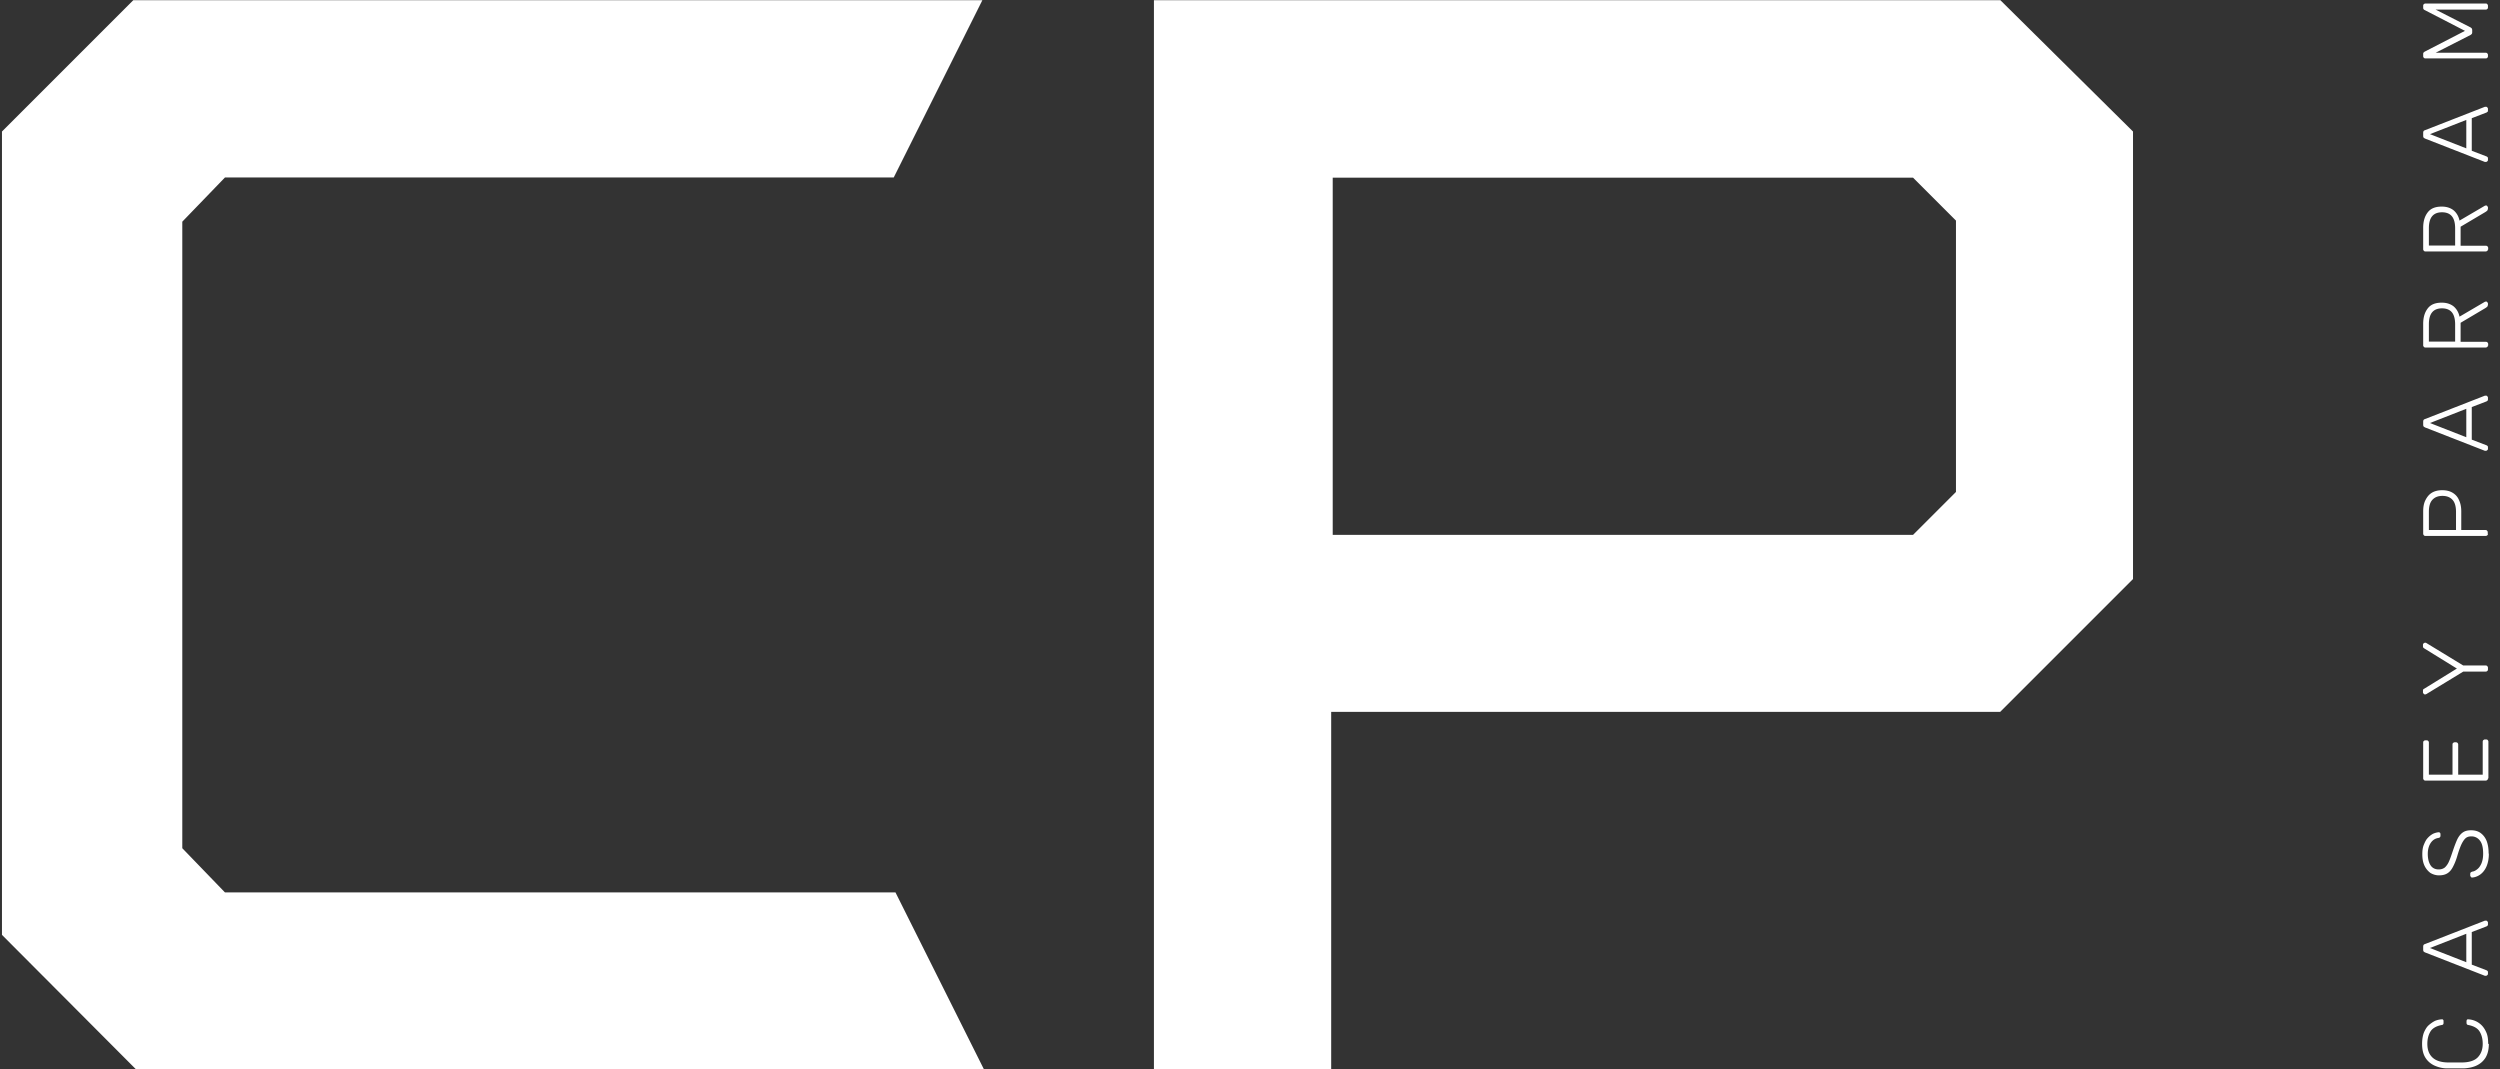 <svg xmlns="http://www.w3.org/2000/svg" viewBox="0 0 114.24 48.87"><rect x="0" y="0" width="114.24" height="48.87" fill="#333333" stroke="none"/><path d="m.09 6.01 6-6h38.8l-4.05 8.1H10.28l-1.95 2.02v28.63l1.95 2.02h30.64l4.05 8.1H6.23L.09 42.72V6.01Zm91.32-6 6.06 6v20.45l-6.07 6.07H60.83v16.33h-8.1V.01H91.4ZM60.9 24.44h26.52l1.96-1.96v-12.4l-1.96-1.96H60.9v16.33Zm52.83 23.26c0 .26-.05.46-.15.63-.1.16-.24.28-.41.36-.17.08-.37.12-.59.13h-.75c-.22 0-.41-.05-.59-.13-.17-.08-.31-.2-.41-.36s-.15-.37-.15-.63c0-.2.03-.37.08-.51.06-.14.13-.26.22-.34s.19-.15.29-.2a.92.92 0 0 1 .31-.07c.03 0 .05 0 .06.02.02.02.02.04.02.07v.08s0 .04-.02.06-.04.03-.07.03c-.25.05-.42.15-.51.3-.09.15-.14.33-.14.56 0 .26.07.46.22.61.15.15.38.23.69.24h.71c.32-.01.55-.09.69-.24s.22-.35.22-.61c0-.23-.05-.41-.14-.56-.09-.15-.26-.25-.51-.3-.03 0-.06-.02-.07-.03-.01-.02-.02-.04-.02-.06v-.08s0-.05.02-.07c.02-.02.04-.03.06-.02a.92.92 0 0 1 .61.27c.09.09.16.2.22.34s.08.31.08.51Zm-.04-3.2s0 .04-.03.06-.04.03-.06.03h-.05l-2.74-1.07s-.05-.03-.06-.04a.155.155 0 0 1-.02-.08v-.14s0-.06.02-.08c.01-.02.03-.03.06-.04l2.74-1.07h.05c.02 0 .04 0 .06.03.02.02.03.04.03.06v.08s0 .05-.02.06c-.02.01-.03.02-.04.03l-.68.26v1.49l.68.26s.02.01.04.03.02.04.02.07v.08Zm-.99-.54v-1.29l-1.66.65 1.66.65Zm1.03-4.94c0 .23-.04.42-.11.58-.07.16-.17.28-.28.36s-.24.13-.37.14c-.02 0-.04 0-.06-.03s-.03-.04-.03-.06v-.08s0-.05.03-.07.04-.02.06-.03c.08-.01.16-.05.23-.11.08-.06.14-.15.19-.26.05-.12.08-.26.08-.45 0-.28-.05-.48-.15-.6a.47.47 0 0 0-.4-.19c-.11 0-.2.03-.27.1s-.13.17-.19.3c-.06.14-.12.31-.18.52-.06.2-.13.36-.2.49s-.15.22-.25.28-.22.09-.38.09c-.14 0-.27-.04-.39-.11a.89.89 0 0 1-.27-.33c-.07-.15-.1-.32-.1-.53 0-.17.02-.31.07-.43s.1-.23.18-.31c.07-.08.15-.14.24-.19a.86.86 0 0 1 .25-.07c.02 0 .04 0 .06.02.02.01.03.04.03.07v.08s0 .03-.02.05c-.01.02-.03.03-.07.04-.14.02-.26.09-.35.22-.09.13-.14.3-.14.51s.04.38.12.51c.08.13.21.2.38.2.11 0 .2-.03.28-.09a.8.8 0 0 0 .19-.28c.06-.13.11-.29.18-.49.07-.21.14-.39.2-.52.07-.14.15-.24.25-.31s.22-.1.38-.1c.17 0 .32.04.44.13s.21.21.27.36c.06.16.09.35.09.56Zm-.04-3.45s0 .05-.03.07-.04.03-.07.03h-2.76s-.05 0-.07-.03-.03-.04-.03-.07v-1.64s0-.06.03-.07a.09.09 0 0 1 .07-.03h.06s.05 0 .07.03c.02.02.03.04.03.07v1.47h1.08v-1.38s0-.06.03-.07a.09.09 0 0 1 .07-.03h.06s.05 0 .07.03c.02.02.03.04.03.07v1.38h1.12v-1.51s0-.05.03-.07.04-.03.07-.03h.06s.05 0 .07.03.03.04.03.07v1.68Zm0-4.98s0 .05-.03.07-.04.03-.07.03h-1.03l-1.69 1.03s-.02 0-.03.01-.02 0-.03 0c-.02 0-.04 0-.06-.03s-.03-.04-.03-.06v-.08s0-.04.01-.05c.01-.02.03-.03.05-.04l1.49-.92-1.49-.92s-.04-.03-.05-.04c0-.02-.01-.03-.01-.05v-.08s0-.04.03-.06.04-.03.06-.03h.03s.02 0 .03.01l1.69 1.03h1.03s.05 0 .07.03.03.04.03.07v.08Zm0-6.2s0 .05-.03.07-.04.03-.07.03h-2.76s-.05 0-.07-.03-.03-.04-.03-.07v-1.02c0-.2.03-.37.1-.51s.16-.26.29-.34c.13-.08.29-.12.48-.12s.35.04.48.12c.13.08.23.19.29.34.07.15.1.32.1.51v.85h1.11s.05 0 .07.03.03.04.03.07v.08Zm-1.46-.17v-.83c0-.24-.05-.43-.16-.55-.11-.12-.26-.18-.46-.18s-.35.06-.46.18c-.11.12-.16.3-.16.55v.83h1.24Zm1.46-3.71s0 .04-.03.06-.04.03-.06.03h-.05l-2.74-1.07s-.05-.03-.06-.04a.155.155 0 0 1-.02-.08v-.14s0-.06.02-.08c.01-.02.03-.03.06-.04l2.74-1.07h.05c.02 0 .04 0 .06.03.02.02.03.04.03.06v.08s0 .05-.02.06c-.02.01-.03.02-.04.03l-.68.26v1.49l.68.26s.02.01.04.03.02.04.02.07v.08Zm-.99-.54v-1.29l-1.66.65 1.66.65Zm.99-4.19s0 .05-.03.07-.04.03-.07.03h-2.76s-.05 0-.07-.03-.03-.04-.03-.07v-.98c0-.3.07-.53.21-.71.14-.18.35-.26.64-.26.22 0 .4.06.54.17.13.11.23.27.27.47l1.16-.68s.03-.01.05-.01c.02 0 .04 0 .06.03s.03.04.03.06v.05s-.01.08-.04.1c-.02.02-.05.04-.08.06l-1.13.67v.87h1.16s.05 0 .07.03.03.04.03.07v.08Zm-1.5-.17v-.79c0-.24-.05-.43-.15-.55-.1-.12-.25-.18-.45-.18s-.35.06-.45.18c-.1.12-.15.3-.15.55v.79h1.2Zm1.5-4.22s0 .05-.03.07-.04.03-.07.03h-2.76s-.05 0-.07-.03-.03-.04-.03-.07v-.98c0-.3.07-.53.21-.71.14-.18.35-.26.64-.26.22 0 .4.06.54.17.13.11.23.27.27.47l1.16-.68s.03-.01.05-.01c.02 0 .04 0 .06.03s.03.04.03.06v.05s-.01.08-.04.1c-.02.02-.05.04-.08.06l-1.13.67v.87h1.16s.05 0 .07.03.03.04.03.07v.08Zm-1.5-.17v-.79c0-.24-.05-.43-.15-.55-.1-.12-.25-.18-.45-.18s-.35.06-.45.18c-.1.12-.15.3-.15.55v.79h1.2Zm1.5-3.91s0 .04-.03.06-.04.03-.06.03h-.05l-2.74-1.07s-.05-.03-.06-.04a.155.155 0 0 1-.02-.08v-.14s0-.06.02-.08c.01-.02.03-.03.06-.04l2.74-1.07h.05c.02 0 .04 0 .06.03.02.02.03.04.03.06v.08s0 .05-.02.06c-.02.01-.03.02-.04.03l-.68.26v1.49l.68.26s.02.01.04.03.02.04.02.07v.08Zm-.99-.54V5.48l-1.66.65 1.66.65Zm.99-4.2s0 .05-.03.07a.09.09 0 0 1-.07.03h-2.76s-.05 0-.07-.03a.09.09 0 0 1-.03-.07v-.11s0-.05.02-.06c.01-.01.03-.02.03-.03l1.86-.96-1.86-.96s-.02-.01-.03-.03c-.01-.01-.02-.03-.02-.06v-.1s0-.05.03-.07.04-.03.07-.03h2.76s.05 0 .07.03.03.04.03.07v.08s0 .05-.03.07-.04.03-.07.03h-2.29l1.59.81s.05.03.06.05c.01.02.02.05.02.08v.09s0 .06-.02.08-.04.04-.06.05l-1.59.81h2.29s.05 0 .07.03.03.04.03.07v.08Z" style="fill:#fff"/></svg>